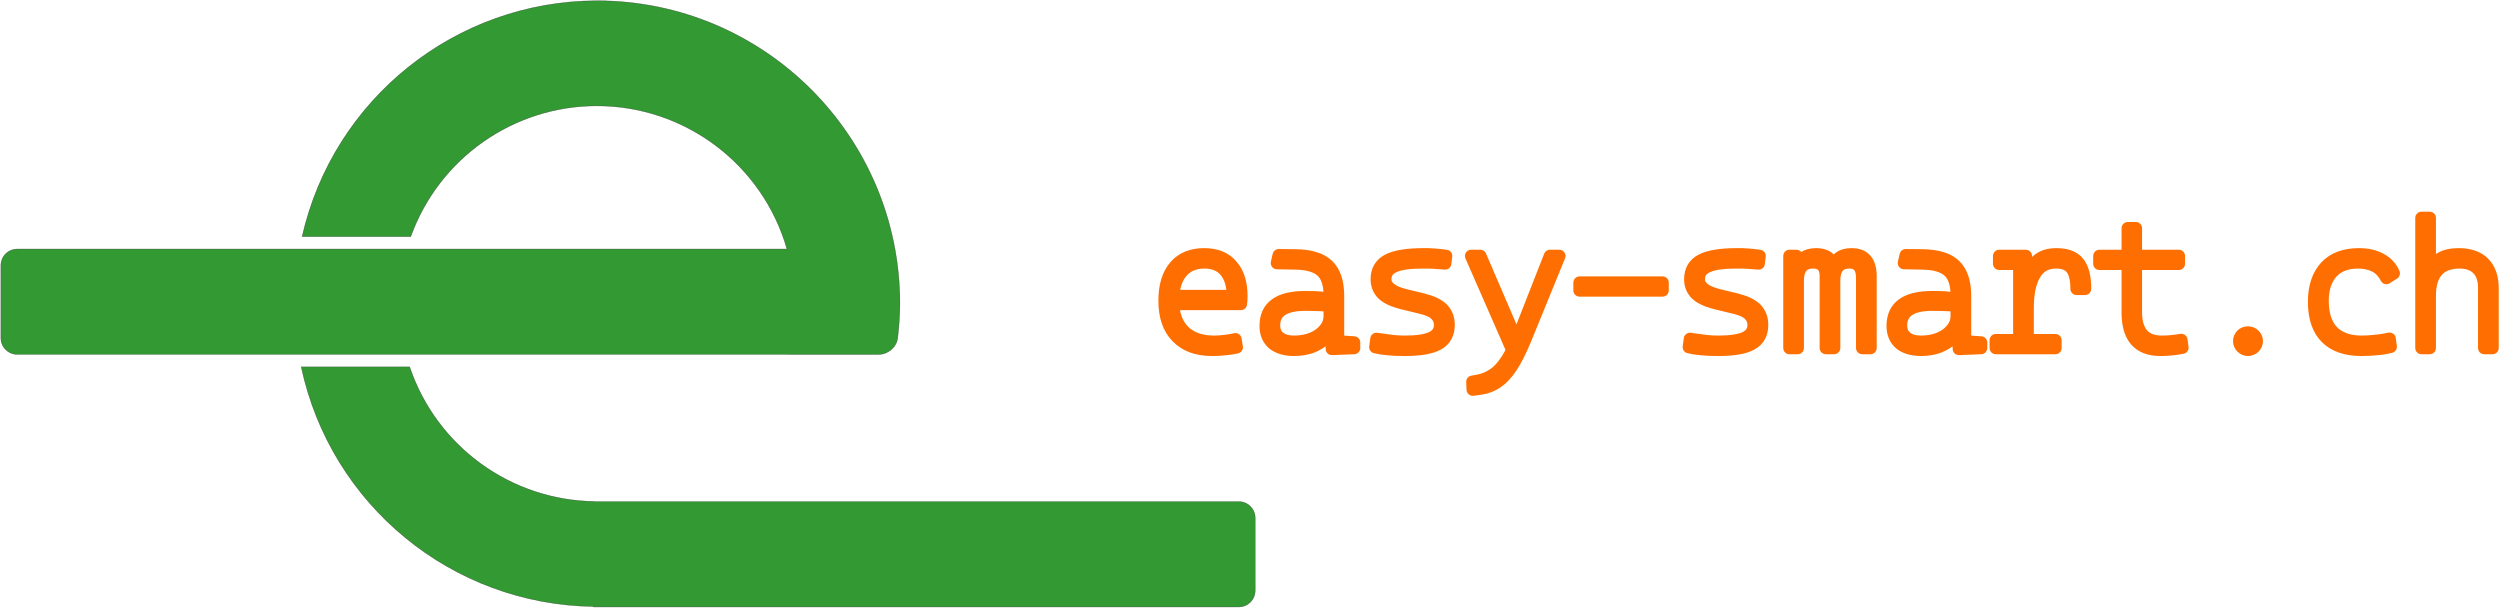 <?xml version="1.0" encoding="UTF-8" standalone="no"?>
<!DOCTYPE svg PUBLIC "-//W3C//DTD SVG 1.1//EN" "http://www.w3.org/Graphics/SVG/1.1/DTD/svg11.dtd">
<svg width="100%" height="100%" viewBox="0 0 708 173" version="1.1" xmlns="http://www.w3.org/2000/svg" xmlns:xlink="http://www.w3.org/1999/xlink" xml:space="preserve" xmlns:serif="http://www.serif.com/" style="fill-rule:evenodd;clip-rule:evenodd;stroke-linecap:round;stroke-linejoin:round;stroke-miterlimit:1;">
    <g transform="matrix(1,0,0,1,-295.027,-295.027)">
        <g transform="matrix(1.175,0,0,1.171,7.613,-1428.21)">
            <g transform="matrix(42.986,0,0,42.986,521.955,1555.76)">
                <path d="M0.343,0.01C0.259,0.01 0.194,-0.014 0.147,-0.063C0.101,-0.111 0.078,-0.178 0.078,-0.266C0.078,-0.349 0.097,-0.413 0.136,-0.459C0.175,-0.505 0.23,-0.527 0.3,-0.527C0.366,-0.527 0.417,-0.507 0.453,-0.465C0.49,-0.424 0.508,-0.366 0.508,-0.291C0.508,-0.273 0.507,-0.258 0.505,-0.248L0.114,-0.248L0.114,-0.292L0.461,-0.292C0.461,-0.353 0.447,-0.399 0.419,-0.433C0.391,-0.466 0.352,-0.482 0.301,-0.482C0.245,-0.482 0.202,-0.463 0.171,-0.425C0.14,-0.387 0.125,-0.334 0.125,-0.265C0.125,-0.192 0.145,-0.136 0.185,-0.095C0.226,-0.055 0.282,-0.035 0.355,-0.035C0.373,-0.035 0.393,-0.036 0.415,-0.039C0.436,-0.041 0.456,-0.045 0.475,-0.049L0.482,-0.004C0.464,0 0.442,0.004 0.418,0.006C0.393,0.009 0.368,0.01 0.343,0.01Z" style="fill:rgb(255,110,0);fill-rule:nonzero;stroke:rgb(255,110,0);stroke-width:0.07px;"/>
            </g>
            <g transform="matrix(42.986,0,0,42.986,547.142,1555.76)">
                <path d="M0.43,0.005L0.421,-0.199L0.418,-0.187L0.418,-0.298C0.418,-0.36 0.403,-0.405 0.373,-0.433C0.342,-0.461 0.293,-0.475 0.225,-0.476L0.122,-0.478L0.132,-0.522L0.225,-0.521C0.309,-0.52 0.37,-0.501 0.407,-0.465C0.445,-0.428 0.464,-0.371 0.464,-0.292L0.464,-0.037L0.554,-0.031L0.554,-0L0.43,0.005ZM0.219,0.01C0.168,0.01 0.128,-0.002 0.1,-0.025C0.073,-0.049 0.059,-0.082 0.059,-0.124C0.059,-0.178 0.077,-0.219 0.115,-0.246C0.152,-0.273 0.208,-0.286 0.282,-0.286C0.319,-0.286 0.353,-0.285 0.385,-0.281C0.417,-0.278 0.441,-0.274 0.458,-0.267L0.454,-0.228C0.433,-0.236 0.406,-0.24 0.373,-0.242C0.341,-0.243 0.309,-0.244 0.28,-0.244C0.164,-0.244 0.105,-0.205 0.105,-0.127C0.105,-0.098 0.115,-0.075 0.135,-0.059C0.155,-0.043 0.183,-0.035 0.219,-0.035C0.257,-0.035 0.291,-0.042 0.321,-0.054C0.351,-0.067 0.375,-0.085 0.392,-0.107C0.41,-0.129 0.418,-0.153 0.418,-0.181L0.418,-0.242L0.455,-0.109L0.417,-0.109L0.422,-0.119C0.42,-0.095 0.409,-0.073 0.391,-0.053C0.372,-0.034 0.348,-0.019 0.319,-0.007C0.289,0.004 0.256,0.01 0.219,0.01Z" style="fill:rgb(255,110,0);fill-rule:nonzero;stroke:rgb(255,110,0);stroke-width:0.07px;"/>
            </g>
            <g transform="matrix(42.986,0,0,42.986,572.329,1555.76)">
                <path d="M0.253,0.01C0.215,0.01 0.184,0.009 0.158,0.006C0.132,0.004 0.108,0 0.088,-0.005L0.094,-0.051C0.127,-0.046 0.156,-0.042 0.181,-0.039C0.206,-0.036 0.23,-0.035 0.253,-0.035C0.322,-0.035 0.373,-0.043 0.404,-0.058C0.435,-0.073 0.451,-0.097 0.451,-0.13C0.451,-0.153 0.443,-0.172 0.427,-0.188C0.412,-0.204 0.386,-0.216 0.351,-0.225L0.236,-0.253C0.186,-0.266 0.15,-0.283 0.128,-0.305C0.107,-0.327 0.096,-0.354 0.096,-0.386C0.096,-0.436 0.116,-0.472 0.158,-0.494C0.199,-0.516 0.267,-0.527 0.359,-0.527C0.381,-0.527 0.401,-0.527 0.42,-0.525C0.438,-0.524 0.46,-0.521 0.484,-0.518L0.479,-0.476C0.452,-0.478 0.429,-0.48 0.41,-0.481C0.391,-0.482 0.373,-0.482 0.356,-0.482C0.281,-0.482 0.227,-0.475 0.193,-0.459C0.159,-0.444 0.143,-0.42 0.143,-0.386C0.143,-0.366 0.152,-0.349 0.17,-0.334C0.188,-0.319 0.217,-0.306 0.259,-0.296L0.35,-0.274C0.403,-0.261 0.441,-0.243 0.464,-0.22C0.487,-0.196 0.498,-0.166 0.498,-0.13C0.498,-0.081 0.479,-0.045 0.44,-0.023C0.402,-0.001 0.339,0.01 0.253,0.01Z" style="fill:rgb(255,110,0);fill-rule:nonzero;stroke:rgb(255,110,0);stroke-width:0.07px;"/>
            </g>
            <g transform="matrix(42.986,0,0,42.986,597.516,1555.76)">
                <path d="M0.048,0.234L0.046,0.19L0.079,0.184C0.111,0.178 0.139,0.166 0.165,0.148C0.191,0.131 0.215,0.104 0.238,0.069C0.261,0.034 0.283,-0.013 0.306,-0.07L0.481,-0.518L0.533,-0.518L0.341,-0.046C0.315,0.016 0.29,0.067 0.265,0.105C0.24,0.143 0.214,0.172 0.186,0.191C0.158,0.211 0.126,0.223 0.091,0.228L0.048,0.234ZM0.265,-0L0.039,-0.518L0.09,-0.518L0.293,-0.044L0.304,-0.044L0.301,-0L0.265,-0Z" style="fill:rgb(255,110,0);fill-rule:nonzero;stroke:rgb(255,110,0);stroke-width:0.07px;"/>
            </g>
            <g transform="matrix(42.986,0,0,42.986,622.703,1555.76)">
                <rect x="0.061" y="-0.368" width="0.465" height="0.044" style="fill:rgb(255,110,0);fill-rule:nonzero;stroke:rgb(255,110,0);stroke-width:0.07px;"/>
            </g>
            <g transform="matrix(42.986,0,0,42.986,647.89,1555.76)">
                <path d="M0.253,0.01C0.215,0.01 0.184,0.009 0.158,0.006C0.132,0.004 0.108,0 0.088,-0.005L0.094,-0.051C0.127,-0.046 0.156,-0.042 0.181,-0.039C0.206,-0.036 0.23,-0.035 0.253,-0.035C0.322,-0.035 0.373,-0.043 0.404,-0.058C0.435,-0.073 0.451,-0.097 0.451,-0.13C0.451,-0.153 0.443,-0.172 0.427,-0.188C0.412,-0.204 0.386,-0.216 0.351,-0.225L0.236,-0.253C0.186,-0.266 0.15,-0.283 0.128,-0.305C0.107,-0.327 0.096,-0.354 0.096,-0.386C0.096,-0.436 0.116,-0.472 0.158,-0.494C0.199,-0.516 0.267,-0.527 0.359,-0.527C0.381,-0.527 0.401,-0.527 0.42,-0.525C0.438,-0.524 0.46,-0.521 0.484,-0.518L0.479,-0.476C0.452,-0.478 0.429,-0.48 0.41,-0.481C0.391,-0.482 0.373,-0.482 0.356,-0.482C0.281,-0.482 0.227,-0.475 0.193,-0.459C0.159,-0.444 0.143,-0.42 0.143,-0.386C0.143,-0.366 0.152,-0.349 0.17,-0.334C0.188,-0.319 0.217,-0.306 0.259,-0.296L0.35,-0.274C0.403,-0.261 0.441,-0.243 0.464,-0.22C0.487,-0.196 0.498,-0.166 0.498,-0.13C0.498,-0.081 0.479,-0.045 0.44,-0.023C0.402,-0.001 0.339,0.01 0.253,0.01Z" style="fill:rgb(255,110,0);fill-rule:nonzero;stroke:rgb(255,110,0);stroke-width:0.07px;"/>
            </g>
            <g transform="matrix(42.986,0,0,42.986,673.077,1555.76)">
                <path d="M0.474,-0L0.474,-0.396C0.474,-0.453 0.45,-0.482 0.402,-0.482C0.345,-0.482 0.316,-0.448 0.316,-0.379L0.281,-0.453L0.315,-0.453C0.32,-0.478 0.331,-0.497 0.347,-0.509C0.364,-0.521 0.386,-0.527 0.414,-0.527C0.449,-0.527 0.476,-0.517 0.493,-0.497C0.511,-0.476 0.52,-0.446 0.52,-0.405L0.52,-0L0.474,-0ZM0.066,-0L0.066,-0.518L0.105,-0.518L0.112,-0.408L0.112,-0L0.066,-0ZM0.27,-0L0.27,-0.405C0.27,-0.457 0.246,-0.482 0.198,-0.482C0.141,-0.482 0.112,-0.448 0.112,-0.379L0.082,-0.453L0.113,-0.453C0.125,-0.503 0.159,-0.527 0.216,-0.527C0.249,-0.527 0.274,-0.518 0.291,-0.5C0.308,-0.481 0.316,-0.453 0.316,-0.415L0.316,-0L0.27,-0Z" style="fill:rgb(255,110,0);fill-rule:nonzero;stroke:rgb(255,110,0);stroke-width:0.07px;"/>
            </g>
            <g transform="matrix(42.986,0,0,42.986,698.264,1555.76)">
                <path d="M0.43,0.005L0.421,-0.199L0.418,-0.187L0.418,-0.298C0.418,-0.36 0.403,-0.405 0.373,-0.433C0.342,-0.461 0.293,-0.475 0.225,-0.476L0.122,-0.478L0.132,-0.522L0.225,-0.521C0.309,-0.52 0.37,-0.501 0.407,-0.465C0.445,-0.428 0.464,-0.371 0.464,-0.292L0.464,-0.037L0.554,-0.031L0.554,-0L0.43,0.005ZM0.219,0.01C0.168,0.01 0.128,-0.002 0.1,-0.025C0.073,-0.049 0.059,-0.082 0.059,-0.124C0.059,-0.178 0.077,-0.219 0.115,-0.246C0.152,-0.273 0.208,-0.286 0.282,-0.286C0.319,-0.286 0.353,-0.285 0.385,-0.281C0.417,-0.278 0.441,-0.274 0.458,-0.267L0.454,-0.228C0.433,-0.236 0.406,-0.24 0.373,-0.242C0.341,-0.243 0.309,-0.244 0.28,-0.244C0.164,-0.244 0.105,-0.205 0.105,-0.127C0.105,-0.098 0.115,-0.075 0.135,-0.059C0.155,-0.043 0.183,-0.035 0.219,-0.035C0.257,-0.035 0.291,-0.042 0.321,-0.054C0.351,-0.067 0.375,-0.085 0.392,-0.107C0.41,-0.129 0.418,-0.153 0.418,-0.181L0.418,-0.242L0.455,-0.109L0.417,-0.109L0.422,-0.119C0.42,-0.095 0.409,-0.073 0.391,-0.053C0.372,-0.034 0.348,-0.019 0.319,-0.007C0.289,0.004 0.256,0.01 0.219,0.01Z" style="fill:rgb(255,110,0);fill-rule:nonzero;stroke:rgb(255,110,0);stroke-width:0.07px;"/>
            </g>
            <g transform="matrix(42.986,0,0,42.986,723.451,1555.76)">
                <path d="M0.229,-0.223L0.199,-0.385L0.233,-0.385C0.248,-0.48 0.3,-0.527 0.391,-0.527C0.447,-0.527 0.488,-0.512 0.513,-0.481C0.538,-0.451 0.551,-0.401 0.551,-0.333L0.504,-0.333C0.504,-0.386 0.495,-0.424 0.477,-0.447C0.458,-0.471 0.429,-0.482 0.389,-0.482C0.335,-0.482 0.295,-0.46 0.269,-0.415C0.242,-0.37 0.229,-0.306 0.229,-0.223ZM0.051,-0L0.051,-0.044L0.385,-0.044L0.385,-0L0.051,-0ZM0.183,-0L0.183,-0.518L0.219,-0.518L0.229,-0.369L0.229,-0L0.183,-0ZM0.07,-0.474L0.07,-0.518L0.203,-0.518L0.203,-0.474L0.07,-0.474Z" style="fill:rgb(255,110,0);fill-rule:nonzero;stroke:rgb(255,110,0);stroke-width:0.07px;"/>
            </g>
            <g transform="matrix(42.986,0,0,42.986,748.639,1555.76)">
                <path d="M0.387,0.01C0.326,0.01 0.28,-0.008 0.25,-0.043C0.22,-0.078 0.205,-0.13 0.205,-0.2L0.205,-0.283L0.25,-0.283L0.25,-0.2C0.25,-0.145 0.263,-0.104 0.287,-0.076C0.311,-0.049 0.348,-0.035 0.396,-0.035C0.417,-0.035 0.436,-0.036 0.453,-0.038C0.471,-0.04 0.488,-0.042 0.505,-0.045L0.511,-0.002C0.49,0.002 0.47,0.005 0.45,0.007C0.43,0.009 0.409,0.01 0.387,0.01ZM0.205,-0.244L0.205,-0.674L0.25,-0.674L0.25,-0.244L0.205,-0.244ZM0.046,-0.474L0.046,-0.518L0.491,-0.518L0.491,-0.474L0.046,-0.474Z" style="fill:rgb(255,110,0);fill-rule:nonzero;stroke:rgb(255,110,0);stroke-width:0.07px;"/>
            </g>
            <g transform="matrix(42.986,0,0,42.986,773.826,1555.76)">
                <path d="M0.293,0.01C0.28,0.01 0.268,0.005 0.259,-0.004C0.249,-0.014 0.244,-0.025 0.244,-0.039C0.244,-0.052 0.249,-0.063 0.258,-0.073C0.268,-0.083 0.279,-0.087 0.293,-0.087C0.306,-0.087 0.318,-0.083 0.327,-0.073C0.337,-0.063 0.342,-0.052 0.342,-0.039C0.342,-0.025 0.337,-0.014 0.327,-0.004C0.318,0.005 0.306,0.01 0.293,0.01Z" style="fill:rgb(255,110,0);fill-rule:nonzero;stroke:rgb(255,110,0);stroke-width:0.07px;"/>
            </g>
            <g transform="matrix(42.986,0,0,42.986,799.013,1555.76)">
                <path d="M0.343,0.01C0.256,0.01 0.19,-0.013 0.145,-0.059C0.101,-0.104 0.078,-0.171 0.078,-0.26C0.078,-0.344 0.1,-0.41 0.143,-0.457C0.187,-0.504 0.249,-0.527 0.329,-0.527C0.377,-0.527 0.417,-0.518 0.451,-0.499C0.485,-0.481 0.51,-0.454 0.524,-0.42L0.483,-0.394C0.466,-0.427 0.443,-0.45 0.416,-0.463C0.388,-0.476 0.358,-0.482 0.325,-0.482C0.262,-0.482 0.213,-0.464 0.178,-0.426C0.143,-0.388 0.125,-0.334 0.125,-0.265C0.125,-0.189 0.144,-0.132 0.181,-0.093C0.218,-0.055 0.272,-0.035 0.345,-0.035C0.371,-0.035 0.398,-0.037 0.424,-0.04C0.45,-0.042 0.476,-0.047 0.501,-0.052L0.507,-0.007C0.48,-0 0.453,0.004 0.425,0.006C0.397,0.009 0.37,0.01 0.343,0.01Z" style="fill:rgb(255,110,0);fill-rule:nonzero;stroke:rgb(255,110,0);stroke-width:0.07px;"/>
            </g>
            <g transform="matrix(42.986,0,0,42.986,824.2,1555.76)">
                <path d="M0.446,-0L0.446,-0.339C0.446,-0.385 0.434,-0.42 0.41,-0.445C0.385,-0.47 0.351,-0.482 0.308,-0.482C0.196,-0.482 0.14,-0.419 0.14,-0.293L0.108,-0.424L0.144,-0.424C0.153,-0.459 0.171,-0.485 0.198,-0.502C0.224,-0.519 0.259,-0.527 0.303,-0.527C0.363,-0.527 0.41,-0.511 0.443,-0.478C0.476,-0.444 0.492,-0.397 0.492,-0.337L0.492,-0L0.446,-0ZM0.094,-0L0.094,-0.732L0.14,-0.732L0.14,-0L0.094,-0Z" style="fill:rgb(255,110,0);fill-rule:nonzero;stroke:rgb(255,110,0);stroke-width:0.07px;"/>
            </g>
        </g>
        <g id="path31" transform="matrix(0.618,0,0,0.618,288.395,161.132)">
            <path d="M284.244,216.991C219.542,217.156 163.527,261.981 149.181,325.073L198.959,325.073C211.932,289.135 246.036,265.181 284.244,265.172C324.657,265.189 360.183,291.946 371.36,330.783L18.63,330.783C14.488,330.783 11.13,334.141 11.13,338.283L11.13,371.569C11.13,375.711 14.488,379.069 18.63,379.069L371.562,379.069L371.559,379.08L413.455,379.08C417.597,379.08 421.567,375.775 422.075,371.665C422.723,366.425 423.072,361.15 423.119,355.865C423.119,279.167 360.942,216.99 284.244,216.99L284.244,216.991ZM148.772,384.779C162.321,448.139 217.884,493.71 282.67,494.6L282.67,494.794L578.431,494.794C582.574,494.794 585.931,491.436 585.931,487.294L585.931,454.011C585.931,449.869 582.574,446.511 578.431,446.511L283.245,446.511L283.245,446.453C244.758,445.969 210.769,421.246 198.456,384.779L148.772,384.779Z" style="fill:rgb(0,128,0);fill-opacity:0.8;fill-rule:nonzero;stroke:rgb(2,0,0);stroke-opacity:0.5;stroke-width:0.2px;stroke-linecap:butt;stroke-linejoin:miter;stroke-miterlimit:4;"/>
        </g>
    </g>
</svg>
